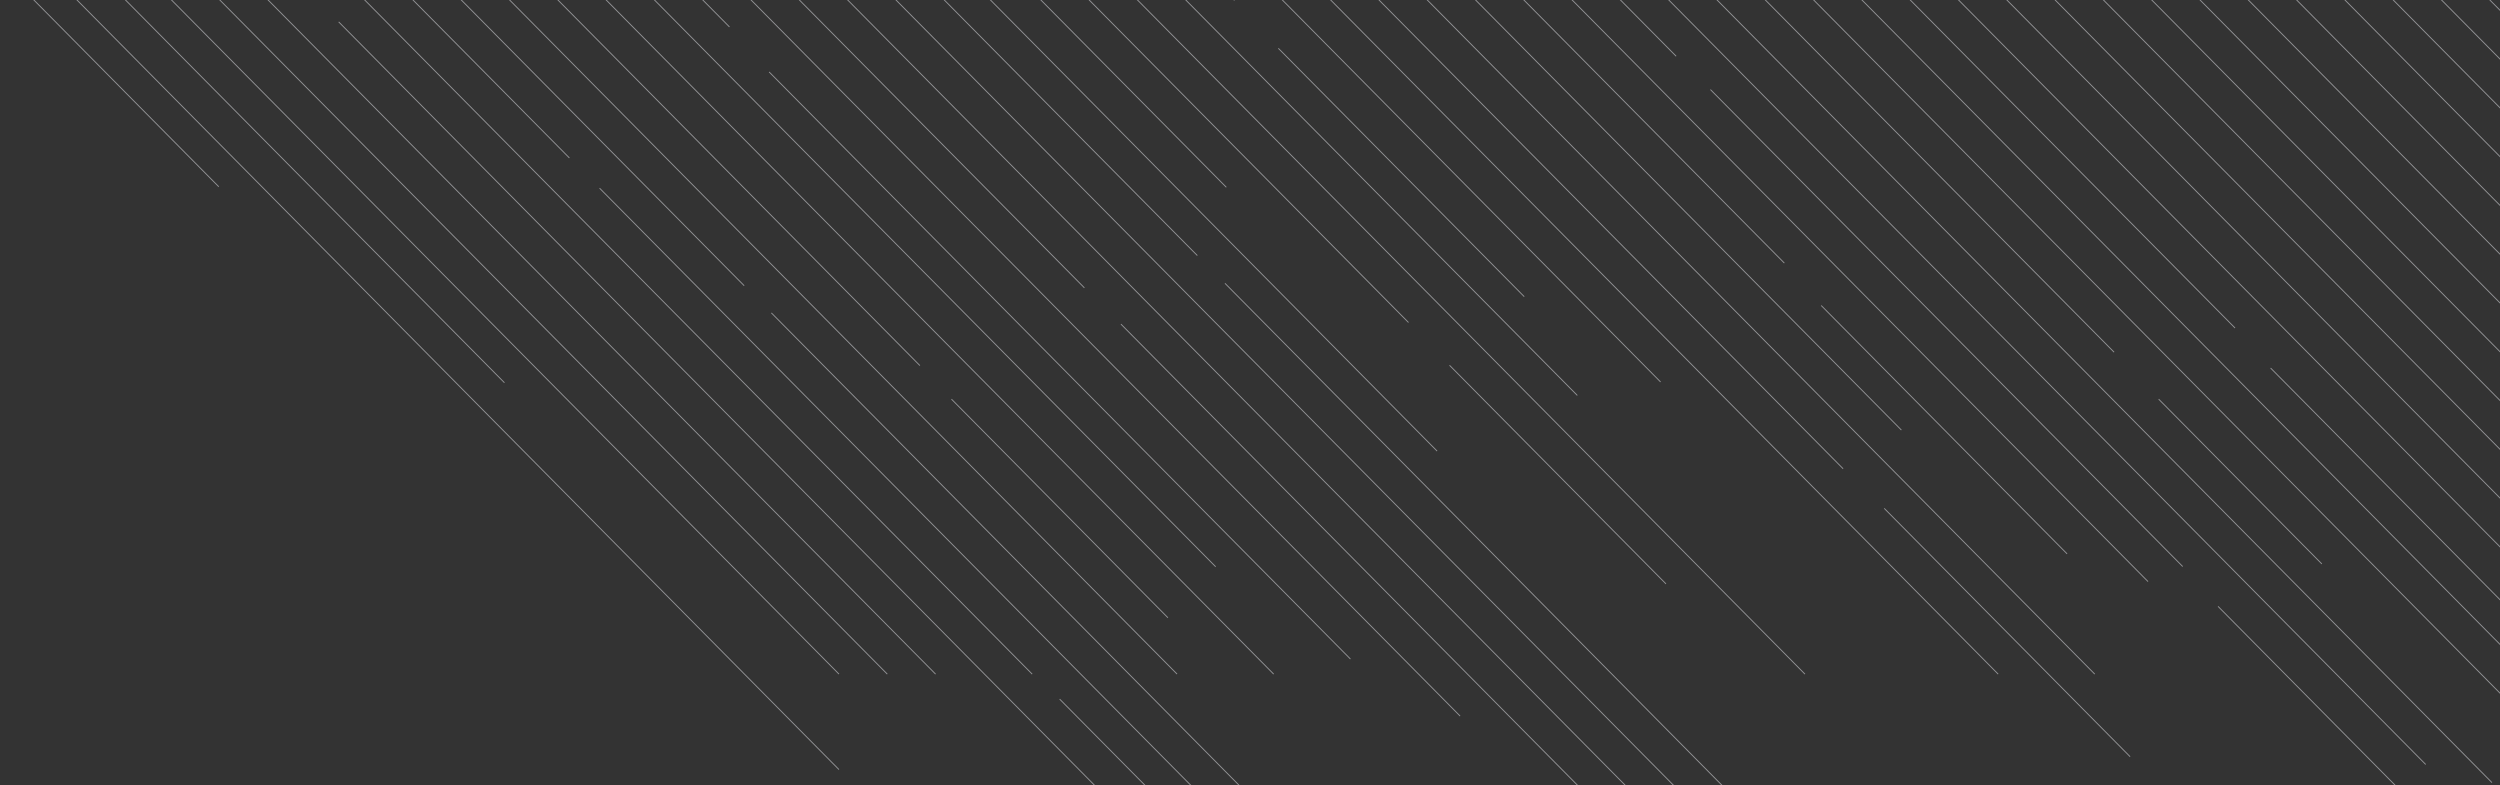 <?xml version="1.0" encoding="UTF-8"?>
<svg xmlns="http://www.w3.org/2000/svg" width="2785" height="875" viewBox="0 0 2785 875" fill="none">
  <rect x="0" y="0" width="2785" height="875" fill="#333333" stroke="none"/>
  <g opacity="0.5">
    <line y1="-0.5" x2="1403.12" y2="-0.5" transform="matrix(0.704 0.711 0.704 -0.711 1 -247)" stroke="#F5F6FB"></line>
    <line y1="-0.5" x2="1403.12" y2="-0.5" transform="matrix(0.704 0.711 0.704 -0.711 54.805 -247)" stroke="#F5F6FB"></line>
    <line y1="-0.5" x2="1323.89" y2="-0.5" transform="matrix(0.704 0.711 0.704 -0.711 2.939 -190.709)" stroke="#F5F6FB"></line>
    <line y1="-0.5" x2="1323.89" y2="-0.5" transform="matrix(0.704 0.711 0.704 -0.711 2.939 -84.356)" stroke="#F5F6FB"></line>
    <line y1="-0.5" x2="342.49" y2="-0.5" transform="matrix(0.704 0.711 0.704 -0.711 2.939 -35.845)" stroke="#F5F6FB"></line>
    <line y1="-0.5" x2="342.49" y2="-0.5" transform="matrix(0.704 0.711 0.704 -0.711 1060.3 444.291)" stroke="#F5F6FB"></line>
    <line y1="-0.5" x2="342.49" y2="-0.5" transform="matrix(0.704 0.711 0.704 -0.711 1615.14 406.585)" stroke="#F5F6FB"></line>
    <line y1="-0.5" x2="1403.12" y2="-0.5" transform="matrix(0.704 0.711 0.704 -0.711 162.414 -247)" stroke="#F5F6FB"></line>
    <line y1="-0.5" x2="1403.12" y2="-0.5" transform="matrix(0.704 0.711 0.704 -0.711 377.633 24.027)" stroke="#F5F6FB"></line>
    <line y1="-0.5" x2="281.528" y2="-0.5" transform="matrix(0.704 0.711 0.704 -0.711 1180.79 778.443)" stroke="#F5F6FB"></line>
    <line y1="-0.5" x2="594.351" y2="-0.5" transform="matrix(0.704 0.711 0.704 -0.711 216.219 -247)" stroke="#F5F6FB"></line>
    <line y1="-0.5" x2="972.879" y2="-0.5" transform="matrix(0.704 0.711 0.704 -0.711 668.287 209.286)" stroke="#F5F6FB"></line>
    <line y1="-0.5" x2="794.54" y2="-0.5" transform="matrix(0.704 0.711 0.704 -0.711 270.023 -247)" stroke="#F5F6FB"></line>
    <line y1="-0.5" x2="794.54" y2="-0.5" transform="matrix(0.704 0.711 0.704 -0.711 1364.94 315.251)" stroke="#F5F6FB"></line>
    <line y1="-0.5" x2="794.54" y2="-0.5" transform="matrix(0.704 0.711 0.704 -0.711 2.939 -138.932)" stroke="#F5F6FB"></line>
    <line y1="-0.5" x2="920.203" y2="-0.5" transform="matrix(0.704 0.711 0.704 -0.711 859.664 348.231)" stroke="#F5F6FB"></line>
    <line y1="-0.5" x2="920.203" y2="-0.5" transform="matrix(0.704 0.711 0.704 -0.711 1249.07 360.723)" stroke="#F5F6FB"></line>
    <line y1="-0.5" x2="1266.44" y2="-0.5" transform="matrix(0.704 0.711 0.704 -0.711 420.002 -149.885)" stroke="#F5F6FB"></line>
    <line y1="-0.5" x2="674.808" y2="-0.5" transform="matrix(0.704 0.711 0.704 -0.711 550.051 -72.894)" stroke="#F5F6FB"></line>
    <line y1="-0.5" x2="919.841" y2="-0.5" transform="matrix(0.704 0.711 0.704 -0.711 857.168 79.793)" stroke="#F5F6FB"></line>
    <line y1="-0.5" x2="1403.12" y2="-0.5" transform="matrix(0.704 0.711 0.704 -0.711 431.438 -247)" stroke="#F5F6FB"></line>
    <line y1="-0.5" x2="1234.87" y2="-0.5" transform="matrix(0.704 0.711 0.704 -0.711 485.242 -247)" stroke="#F5F6FB"></line>
    <line y1="-0.5" x2="389.1" y2="-0.5" transform="matrix(0.704 0.711 0.704 -0.711 539.047 -247)" stroke="#F5F6FB"></line>
    <line y1="-0.5" x2="389.1" y2="-0.5" transform="matrix(0.704 0.711 0.704 -0.711 1424.44 53.477)" stroke="#F5F6FB"></line>
    <line y1="-0.5" x2="389.1" y2="-0.5" transform="matrix(0.704 0.711 0.704 -0.711 2029.18 339.998)" stroke="#F5F6FB"></line>
    <line y1="-0.5" x2="389.1" y2="-0.5" transform="matrix(0.704 0.711 0.704 -0.711 2099.38 565.968)" stroke="#F5F6FB"></line>
    <line y1="-0.5" x2="389.1" y2="-0.5" transform="matrix(0.704 0.711 0.704 -0.711 2471.24 675.152)" stroke="#F5F6FB"></line>
    <line y1="-0.5" x2="733.043" y2="-0.5" transform="matrix(0.704 0.711 0.704 -0.711 1085.22 -19.041)" stroke="#F5F6FB"></line>
    <line y1="-0.5" x2="1468.82" y2="-0.5" transform="matrix(0.704 0.711 0.704 -0.711 592.85 -247)" stroke="#F5F6FB"></line>
    <line y1="-0.5" x2="797.882" y2="-0.5" transform="matrix(0.704 0.711 0.704 -0.711 646.654 -247)" stroke="#F5F6FB"></line>
    <line y1="-0.5" x2="1698.76" y2="-0.5" transform="matrix(0.704 0.711 0.704 -0.711 700.459 -247)" stroke="#F5F6FB"></line>
    <line y1="-0.5" x2="1582.6" y2="-0.5" transform="matrix(0.704 0.711 0.704 -0.711 754.264 -247)" stroke="#F5F6FB"></line>
    <line y1="-0.5" x2="747.305" y2="-0.5" transform="matrix(0.704 0.711 0.704 -0.711 808.068 -247)" stroke="#F5F6FB"></line>
    <line y1="-0.5" x2="747.305" y2="-0.5" transform="matrix(0.704 0.711 0.704 -0.711 1905.78 99.435)" stroke="#F5F6FB"></line>
    <line y1="-0.5" x2="747.305" y2="-0.5" transform="matrix(0.704 0.711 0.704 -0.711 2529.82 409.656)" stroke="#F5F6FB"></line>
    <line y1="-0.5" x2="258.215" y2="-0.5" transform="matrix(0.704 0.711 0.704 -0.711 2405.1 444.291)" stroke="#F5F6FB"></line>
    <line y1="-0.5" x2="640.32" y2="-0.5" transform="matrix(0.704 0.711 0.704 -0.711 915.678 -247)" stroke="#F5F6FB"></line>
    <line y1="-0.5" x2="852.153" y2="-0.5" transform="matrix(0.704 0.711 0.704 -0.711 969.482 -247)" stroke="#F5F6FB"></line>
    <line y1="-0.5" x2="1403.12" y2="-0.5" transform="matrix(0.704 0.711 0.704 -0.711 1023.29 -247)" stroke="#F5F6FB"></line>
    <line y1="-0.5" x2="966.458" y2="-0.5" transform="matrix(0.704 0.711 0.704 -0.711 1077.09 -247)" stroke="#F5F6FB"></line>
    <line y1="-0.5" x2="347.479" y2="-0.5" transform="matrix(0.704 0.711 0.704 -0.711 1130.9 -247)" stroke="#F5F6FB"></line>
    <line y1="-0.5" x2="945.363" y2="-0.5" transform="matrix(0.704 0.711 0.704 -0.711 1184.7 -247)" stroke="#F5F6FB"></line>
    <line y1="-0.5" x2="1403.12" y2="-0.5" transform="matrix(0.704 0.711 0.704 -0.711 1238.51 -247)" stroke="#F5F6FB"></line>
    <line y1="-0.5" x2="908.303" y2="-0.5" transform="matrix(0.704 0.711 0.704 -0.711 1414.15 -123.971)" stroke="#F5F6FB"></line>
    <line y1="-0.5" x2="1403.12" y2="-0.5" transform="matrix(0.704 0.711 0.704 -0.711 1346.12 -247)" stroke="#F5F6FB"></line>
    <line y1="-0.5" x2="1020.68" y2="-0.5" transform="matrix(0.704 0.711 0.704 -0.711 1399.92 -247)" stroke="#F5F6FB"></line>
    <line y1="-0.5" x2="759.077" y2="-0.5" transform="matrix(0.704 0.711 0.704 -0.711 1453.72 -247)" stroke="#F5F6FB"></line>
    <line y1="-0.5" x2="1258.11" y2="-0.5" transform="matrix(0.704 0.711 0.704 -0.711 1507.53 -247)" stroke="#F5F6FB"></line>
    <line y1="-0.5" x2="435.016" y2="-0.5" transform="matrix(0.704 0.711 0.704 -0.711 1561.33 -247)" stroke="#F5F6FB"></line>
    <line y1="-0.5" x2="1544.65" y2="-0.5" transform="matrix(0.704 0.711 0.704 -0.711 1615.14 -247)" stroke="#F5F6FB"></line>
    <line y1="-0.5" x2="1573.08" y2="-0.5" transform="matrix(0.704 0.711 0.704 -0.711 1668.94 -247)" stroke="#F5F6FB"></line>
    <line y1="-0.5" x2="898.715" y2="-0.5" transform="matrix(0.704 0.711 0.704 -0.711 1722.75 -247)" stroke="#F5F6FB"></line>
    <line y1="-0.5" x2="1938.3" y2="-0.5" transform="matrix(0.704 0.711 0.704 -0.711 1776.55 -247)" stroke="#F5F6FB"></line>
    <line y1="-0.5" x2="1403.12" y2="-0.5" transform="matrix(0.704 0.711 0.704 -0.711 1830.36 -247)" stroke="#F5F6FB"></line>
    <line y1="-0.5" x2="860.794" y2="-0.5" transform="matrix(0.704 0.711 0.704 -0.711 1884.16 -247)" stroke="#F5F6FB"></line>
    <line y1="-0.5" x2="1403.12" y2="-0.5" transform="matrix(0.704 0.711 0.704 -0.711 1937.96 -247)" stroke="#F5F6FB"></line>
    <line y1="-0.5" x2="1403.12" y2="-0.5" transform="matrix(0.704 0.711 0.704 -0.711 1991.77 -247)" stroke="#F5F6FB"></line>
    <line y1="-0.5" x2="1403.12" y2="-0.5" transform="matrix(0.704 0.711 0.704 -0.711 2045.57 -247)" stroke="#F5F6FB"></line>
    <line y1="-0.5" x2="1403.12" y2="-0.5" transform="matrix(0.704 0.711 0.704 -0.711 2099.38 -247)" stroke="#F5F6FB"></line>
    <line y1="-0.5" x2="1403.12" y2="-0.5" transform="matrix(0.704 0.711 0.704 -0.711 2153.18 -247)" stroke="#F5F6FB"></line>
    <line y1="-0.5" x2="1403.12" y2="-0.5" transform="matrix(0.704 0.711 0.704 -0.711 2206.99 -247)" stroke="#F5F6FB"></line>
    <line y1="-0.5" x2="1403.12" y2="-0.5" transform="matrix(0.704 0.711 0.704 -0.711 2260.79 -247)" stroke="#F5F6FB"></line>
    <line y1="-0.5" x2="1403.12" y2="-0.5" transform="matrix(0.704 0.711 0.704 -0.711 2314.6 -247)" stroke="#F5F6FB"></line>
    <line y1="-0.5" x2="1403.12" y2="-0.5" transform="matrix(0.704 0.711 0.704 -0.711 2368.4 -247)" stroke="#F5F6FB"></line>
    <line y1="-0.5" x2="1403.12" y2="-0.5" transform="matrix(0.704 0.711 0.704 -0.711 2422.21 -247)" stroke="#F5F6FB"></line>
    <line y1="-0.5" x2="1403.12" y2="-0.5" transform="matrix(0.704 0.711 0.704 -0.711 2476.01 -247)" stroke="#F5F6FB"></line>
    <line y1="-0.5" x2="1403.12" y2="-0.5" transform="matrix(0.704 0.711 0.704 -0.711 2529.82 -247)" stroke="#F5F6FB"></line>
    <line y1="-0.5" x2="1403.12" y2="-0.5" transform="matrix(0.704 0.711 0.704 -0.711 2583.62 -247)" stroke="#F5F6FB"></line>
    <line y1="-0.5" x2="1403.12" y2="-0.5" transform="matrix(0.704 0.711 0.704 -0.711 2637.43 -247)" stroke="#F5F6FB"></line>
    <line y1="-0.5" x2="1403.12" y2="-0.5" transform="matrix(0.704 0.711 0.704 -0.711 2691.23 -247)" stroke="#F5F6FB"></line>
    <line y1="-0.5" x2="1403.12" y2="-0.5" transform="matrix(0.704 0.711 0.704 -0.711 2745.03 -247)" stroke="#F5F6FB"></line>
  </g>
</svg>
